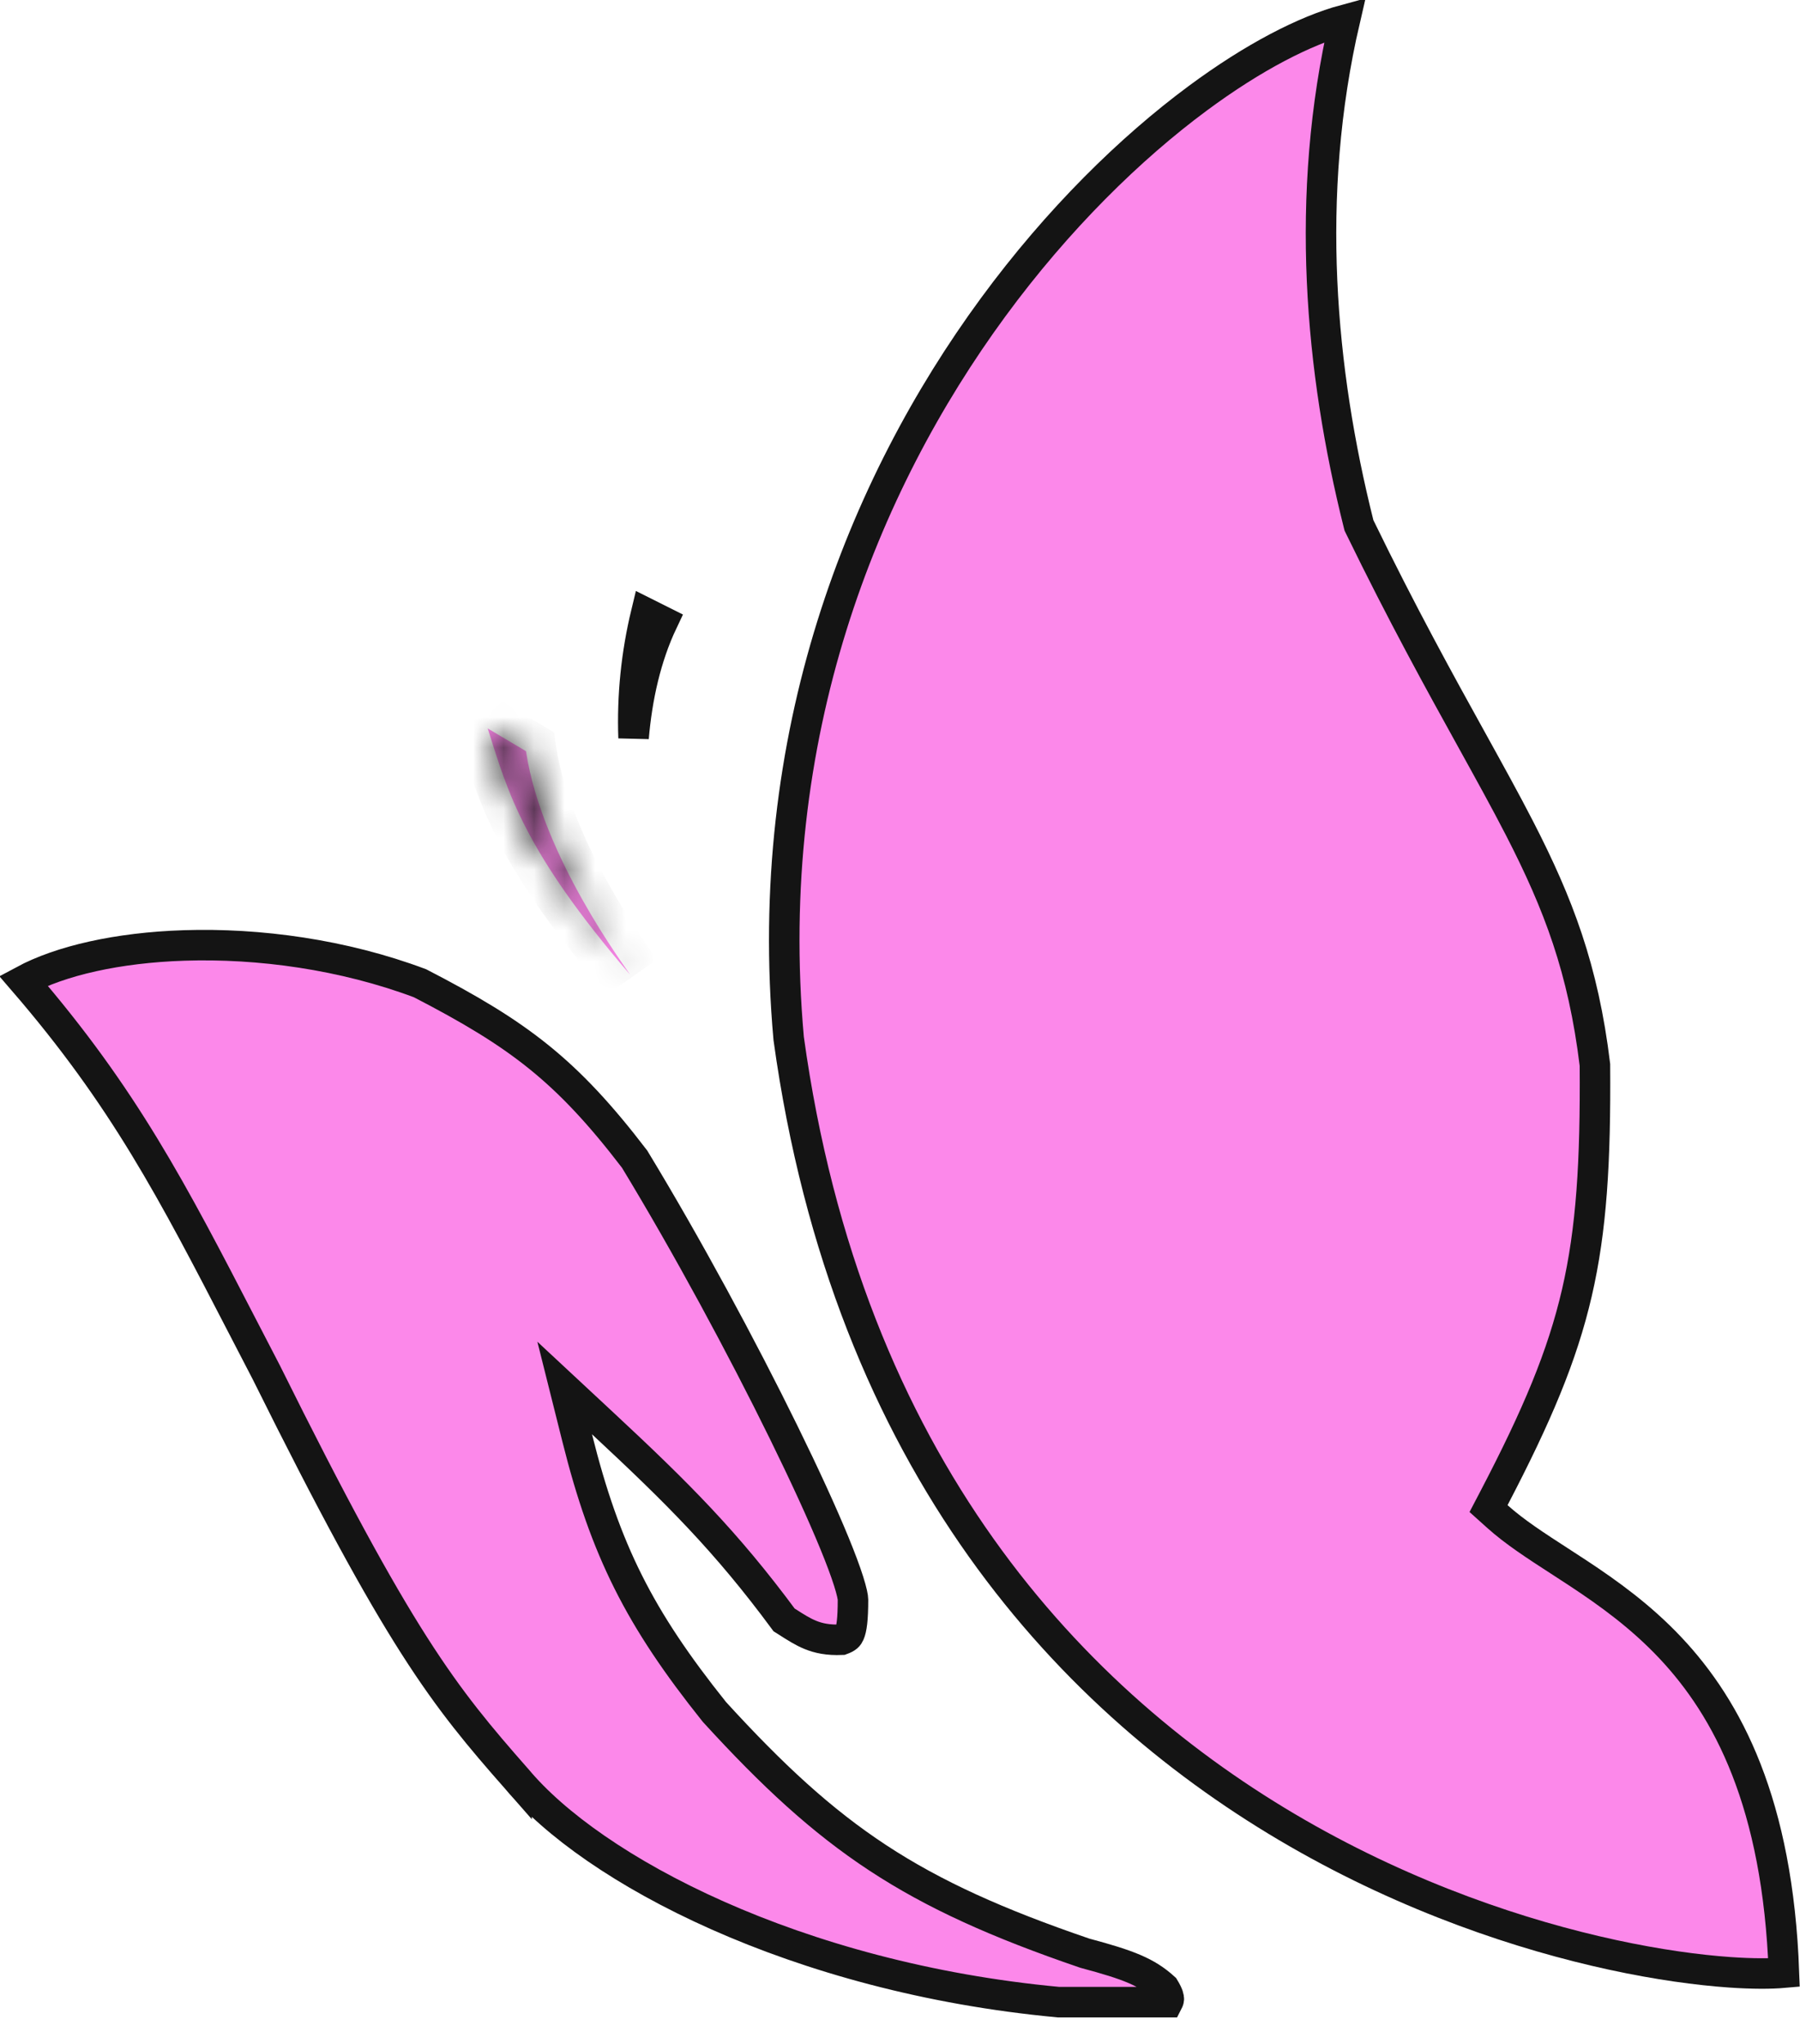 <?xml version="1.0" encoding="UTF-8"?> <svg xmlns="http://www.w3.org/2000/svg" width="59" height="67" viewBox="0 0 59 67" fill="none"><path d="M16.933 58.307L16.933 58.306L16.942 58.316C18.169 59.787 20.443 61.419 23.517 62.785C26.576 64.145 30.395 65.227 34.691 65.628H38.278C38.306 65.574 38.31 65.546 38.311 65.527C38.313 65.493 38.305 65.396 38.16 65.159C37.589 64.641 36.993 64.408 35.573 64.028L35.557 64.023L35.541 64.018C32.714 63.051 30.628 62.118 28.772 60.899C26.916 59.679 25.312 58.189 23.433 56.133L23.422 56.12L23.411 56.108C20.963 53.047 19.842 50.826 18.919 47.134L18.509 45.497L19.744 46.647C22.214 48.946 23.801 50.528 25.701 53.099C25.73 53.117 25.758 53.135 25.785 53.152C26.081 53.342 26.305 53.485 26.561 53.59C26.828 53.699 27.138 53.767 27.588 53.749C27.77 53.683 27.809 53.628 27.844 53.549C27.913 53.392 27.959 53.091 27.959 52.437C27.959 52.361 27.923 52.166 27.813 51.82C27.709 51.492 27.553 51.076 27.352 50.585C26.95 49.605 26.375 48.351 25.689 46.954C24.322 44.168 22.524 40.834 20.801 37.996C19.674 36.522 18.72 35.5 17.654 34.641C16.587 33.781 15.393 33.07 13.767 32.23C11.255 31.287 8.487 30.91 6.032 30.991C3.858 31.062 1.988 31.489 0.766 32.147C4.068 35.975 5.644 39.024 7.971 43.523C8.213 43.99 8.462 44.473 8.723 44.974L8.723 44.974L8.727 44.982C13.112 53.815 14.536 55.579 16.933 58.307Z" fill="#FC88EA" stroke="#141414"></path><path d="M49.079 49.709L48.791 49.45L48.971 49.106C50.376 46.414 51.207 44.451 51.687 42.376C52.166 40.305 52.302 38.096 52.278 34.904C51.897 31.764 51.081 29.631 49.81 27.157C49.352 26.266 48.825 25.314 48.235 24.246C47.197 22.37 45.964 20.14 44.566 17.267L44.544 17.221L44.531 17.17C43.28 12.173 42.74 6.433 44.083 0.648C42.783 1 41.098 1.86 39.258 3.223C37.06 4.851 34.686 7.164 32.548 10.079C28.275 15.906 24.962 24.113 25.851 34.041C27.786 48.045 35.181 55.859 42.528 60.091C46.21 62.211 49.884 63.434 52.859 64.079C54.346 64.401 55.654 64.577 56.697 64.65C57.455 64.703 58.054 64.699 58.474 64.662C58.273 59.105 56.63 56.011 54.755 54.018C53.783 52.986 52.734 52.232 51.741 51.576C51.532 51.438 51.324 51.303 51.118 51.17C50.363 50.682 49.641 50.215 49.079 49.709Z" fill="#FC88EA" stroke="#141414"></path><path d="M20.767 24.186C20.879 22.864 21.169 21.54 21.724 20.372L21.181 20.1C20.858 21.438 20.718 22.813 20.767 24.186Z" fill="#FC88EA" stroke="#141414"></path><mask id="path-4-inside-1_959_493" fill="white"><path d="M17.241 24.623L15.986 23.878C16.658 26.01 17.181 27.903 20.653 31.949C20.548 31.763 17.763 28.089 17.241 24.623Z"></path></mask><path d="M17.241 24.623L15.986 23.878C16.658 26.01 17.181 27.903 20.653 31.949C20.548 31.763 17.763 28.089 17.241 24.623Z" fill="#FC88EA"></path><path d="M17.241 24.623L17.751 23.764L18.159 24.006L18.23 24.474L17.241 24.623ZM15.986 23.878L15.033 24.179L14.245 21.681L16.497 23.018L15.986 23.878ZM20.653 31.949L21.525 31.46L19.894 32.6L20.653 31.949ZM16.73 25.483L15.476 24.738L16.497 23.018L17.751 23.764L16.73 25.483ZM16.94 23.578C17.279 24.654 17.555 25.578 18.157 26.734C18.76 27.892 19.709 29.313 21.412 31.298L19.894 32.6C18.125 30.538 17.077 28.99 16.383 27.657C15.687 26.322 15.365 25.234 15.033 24.179L16.94 23.578ZM19.78 32.438C19.803 32.478 19.819 32.499 19.78 32.443C19.756 32.407 19.723 32.361 19.677 32.295C19.588 32.167 19.465 31.989 19.318 31.769C19.024 31.329 18.635 30.722 18.232 30.007C17.437 28.596 16.54 26.685 16.252 24.773L18.23 24.474C18.464 26.027 19.221 27.687 19.975 29.025C20.346 29.685 20.706 30.248 20.98 30.658C21.117 30.862 21.233 31.029 21.318 31.151C21.359 31.211 21.398 31.266 21.426 31.306C21.439 31.326 21.49 31.398 21.525 31.46L19.78 32.438Z" fill="#141414" mask="url(#path-4-inside-1_959_493)"></path></svg> 